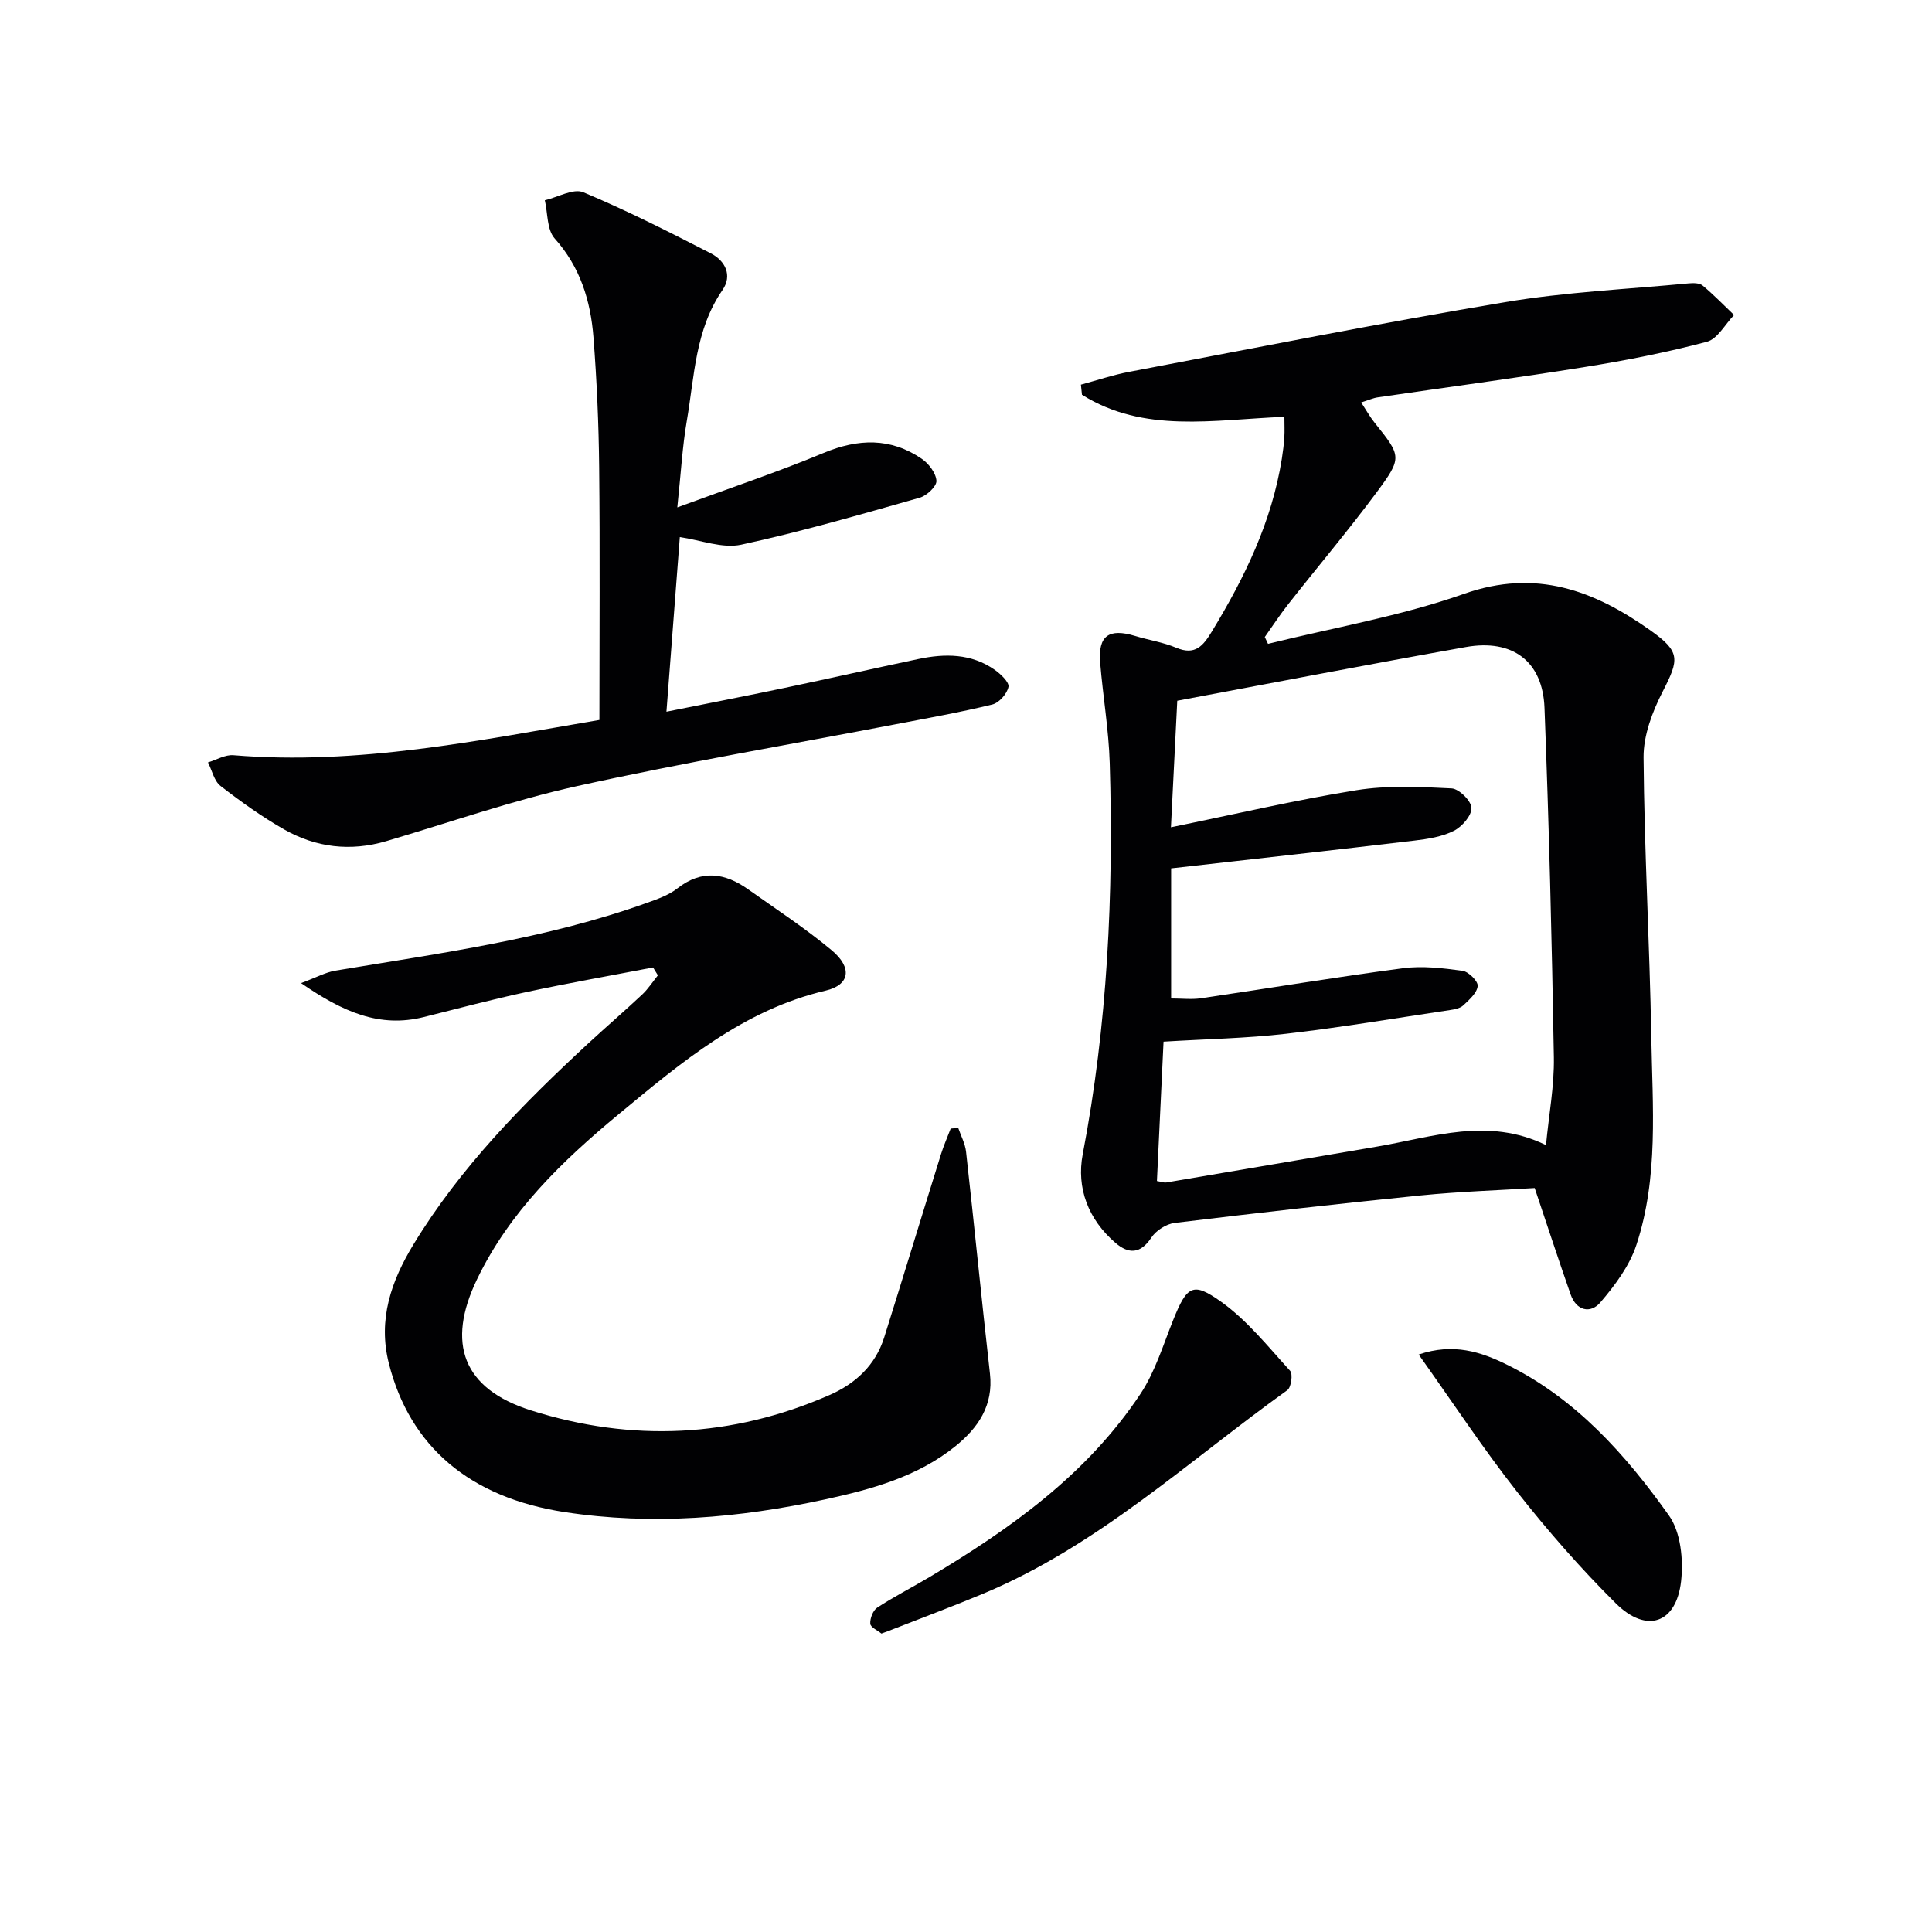 <svg enable-background="new 0 0 400 400" viewBox="0 0 400 400" xmlns="http://www.w3.org/2000/svg"><g fill="#010103"><path d="m265.92 86.3c-14.77.59-29.07 3.48-41.91-4.57-.07-.7-.15-1.39-.22-2.09 3.32-.89 6.6-2.01 9.97-2.65 25.92-4.91 51.81-10.07 77.83-14.43 12.53-2.1 25.32-2.68 38-3.89.97-.09 2.26-.1 2.91.44 2.29 1.9 4.36 4.05 6.52 6.11-1.86 1.91-3.42 4.95-5.62 5.54-8.32 2.2-16.8 3.87-25.3 5.23-14.25 2.29-28.56 4.18-42.85 6.28-.97.14-1.89.57-3.43 1.05 1.02 1.56 1.78 2.95 2.76 4.17 5.57 6.97 5.81 7.21.39 14.51-5.85 7.87-12.19 15.38-18.26 23.1-1.72 2.18-3.24 4.52-4.85 6.79.22.47.45.94.67 1.41 13.56-3.36 27.47-5.73 40.58-10.35 14.9-5.26 26.95-.69 38.59 7.56 6.28 4.45 5.95 6.02 2.54 12.67-2.13 4.16-3.99 9.06-3.96 13.62.15 19.29 1.26 38.57 1.6 57.86.25 14.43 1.54 29.07-3.08 43.08-1.43 4.35-4.44 8.38-7.47 11.92-2.05 2.39-4.97 1.72-6.15-1.66-2.46-7.02-4.77-14.09-7.44-22.03-7.39.46-15.48.72-23.52 1.52-17.02 1.71-34.02 3.64-51 5.7-1.75.21-3.88 1.57-4.85 3.05-2.28 3.44-4.74 3.4-7.44 1.07-5.61-4.83-8.1-11.34-6.76-18.35 5.13-26.78 6.4-53.79 5.59-80.94-.21-6.95-1.41-13.86-1.98-20.81-.46-5.6 1.79-7.2 7.25-5.54 2.82.86 5.8 1.3 8.5 2.44 3.92 1.65 5.57-.4 7.37-3.36 6.78-11.15 12.41-22.72 14.49-35.76.23-1.48.42-2.96.52-4.45.08-1.33.01-2.63.01-4.24zm-23.45 93.49v26.93c2.25 0 4.25.24 6.17-.04 13.96-2.05 27.88-4.38 41.86-6.22 4.01-.53 8.23-.02 12.29.53 1.25.17 3.25 2.16 3.15 3.15-.14 1.43-1.74 2.84-2.97 4-.65.62-1.8.84-2.76.98-11.32 1.69-22.61 3.6-33.97 4.91-8.23.95-16.55 1.09-25.34 1.63-.46 9.75-.92 19.3-1.37 28.86.97.16 1.47.37 1.92.3 14.57-2.46 29.13-4.96 43.7-7.44 11.46-1.95 22.88-6.16 34.93-.3.6-6.31 1.73-12.25 1.63-18.18-.41-24.12-1.01-48.25-1.94-72.36-.37-9.64-6.62-14.29-16.26-12.58-19.73 3.51-39.41 7.31-59.77 11.12-.41 8.14-.84 16.77-1.31 26.2 13.41-2.74 25.85-5.66 38.42-7.68 6.43-1.03 13.14-.7 19.69-.37 1.54.08 4.08 2.6 4.11 4.05.04 1.6-1.96 3.88-3.64 4.73-2.44 1.23-5.36 1.69-8.13 2.02-16.64 1.98-33.3 3.82-50.41 5.76z"/><path d="m135.21 200.3c-8.73 1.68-17.49 3.22-26.17 5.08-7.13 1.53-14.19 3.41-21.26 5.18-9.15 2.3-16.76-1.02-25.45-7.02 3.18-1.18 5.08-2.24 7.1-2.58 21.75-3.63 43.66-6.54 64.56-14.05 2.18-.78 4.49-1.59 6.27-2.99 5.04-3.93 9.82-3.2 14.61.19 5.83 4.13 11.83 8.06 17.31 12.62 4.35 3.62 3.77 7.19-1.22 8.36-17.05 3.99-29.9 14.86-42.84 25.57-11.72 9.7-22.6 20.18-29.35 34.19-6.39 13.25-2.98 22.68 11.17 27.16 20.84 6.6 41.62 5.66 61.8-3.18 5.4-2.37 9.51-6.17 11.33-11.95 3.97-12.62 7.81-25.28 11.75-37.91.56-1.8 1.34-3.54 2.01-5.31.52-.05 1.04-.1 1.56-.14.56 1.64 1.43 3.24 1.62 4.91 1.71 15.32 3.22 30.66 4.95 45.98.75 6.61-2.5 11.26-7.15 15.01-7.84 6.32-17.33 8.92-26.96 11.01-17.84 3.87-35.8 5.41-53.96 2.63-19.62-3-32.03-13.57-36.38-30.77-2.31-9.11.5-17.08 5.1-24.65 9.7-15.96 22.66-29.11 36.26-41.69 3.67-3.39 7.46-6.64 11.1-10.06 1.23-1.16 2.17-2.63 3.24-3.96-.33-.53-.67-1.08-1-1.63z"/><path d="m124.1 149.06c0-18.06.13-35.19-.05-52.31-.09-8.97-.49-17.96-1.18-26.91-.59-7.54-2.72-14.54-8.04-20.48-1.61-1.8-1.41-5.22-2.03-7.9 2.69-.62 5.91-2.52 7.98-1.65 8.99 3.76 17.72 8.19 26.4 12.65 2.96 1.52 4.5 4.55 2.41 7.58-5.66 8.21-5.8 17.83-7.39 27.07-.92 5.33-1.21 10.76-1.97 17.94 10.88-4.01 20.72-7.29 30.28-11.27 7.18-2.99 13.88-3.2 20.33 1.21 1.45.99 2.95 2.97 3.04 4.57.06 1.14-2.02 3.08-3.48 3.49-12.25 3.47-24.5 7.04-36.94 9.72-3.91.84-8.4-.96-12.71-1.57-.9 11.81-1.81 23.64-2.77 36.15 8.3-1.67 16.37-3.23 24.42-4.92 9.26-1.94 18.49-4.04 27.75-5.99 5.51-1.16 10.97-1.16 15.81 2.25 1.24.88 3.03 2.57 2.83 3.53-.3 1.43-1.95 3.3-3.35 3.64-6.59 1.61-13.29 2.8-19.96 4.08-21.99 4.22-44.09 7.97-65.95 12.8-13.37 2.95-26.38 7.53-39.55 11.41-7.41 2.18-14.56 1.34-21.18-2.44-4.6-2.63-8.95-5.74-13.14-8.99-1.33-1.03-1.76-3.22-2.6-4.87 1.76-.53 3.57-1.64 5.28-1.49 25.81 2.13 50.87-3.08 75.76-7.3z"/><path d="m182.49 338.21c-.79-.65-2.27-1.3-2.31-2.04-.07-1.1.56-2.75 1.44-3.33 3.47-2.27 7.18-4.16 10.75-6.28 16.85-10.04 32.71-21.34 43.74-37.96 3.05-4.59 4.71-10.14 6.8-15.34 2.84-7.06 4.06-7.91 9.86-3.78 5.44 3.87 9.77 9.33 14.33 14.33.61.66.23 3.43-.57 4.01-20.5 14.7-39.17 32.16-62.84 42.08-6.28 2.63-12.67 5-19.01 7.49-.61.25-1.23.47-2.19.82z"/><path d="m293.72 280.44c7.2-2.44 12.89-.55 18.25 2.09 14.27 7.03 24.6 18.62 33.57 31.24 2.45 3.45 3.01 9.15 2.51 13.61-.99 8.77-7.17 10.88-13.51 4.58-7.28-7.23-14.09-15.02-20.44-23.09-7.05-8.97-13.34-18.54-20.38-28.43z"/></g></svg>